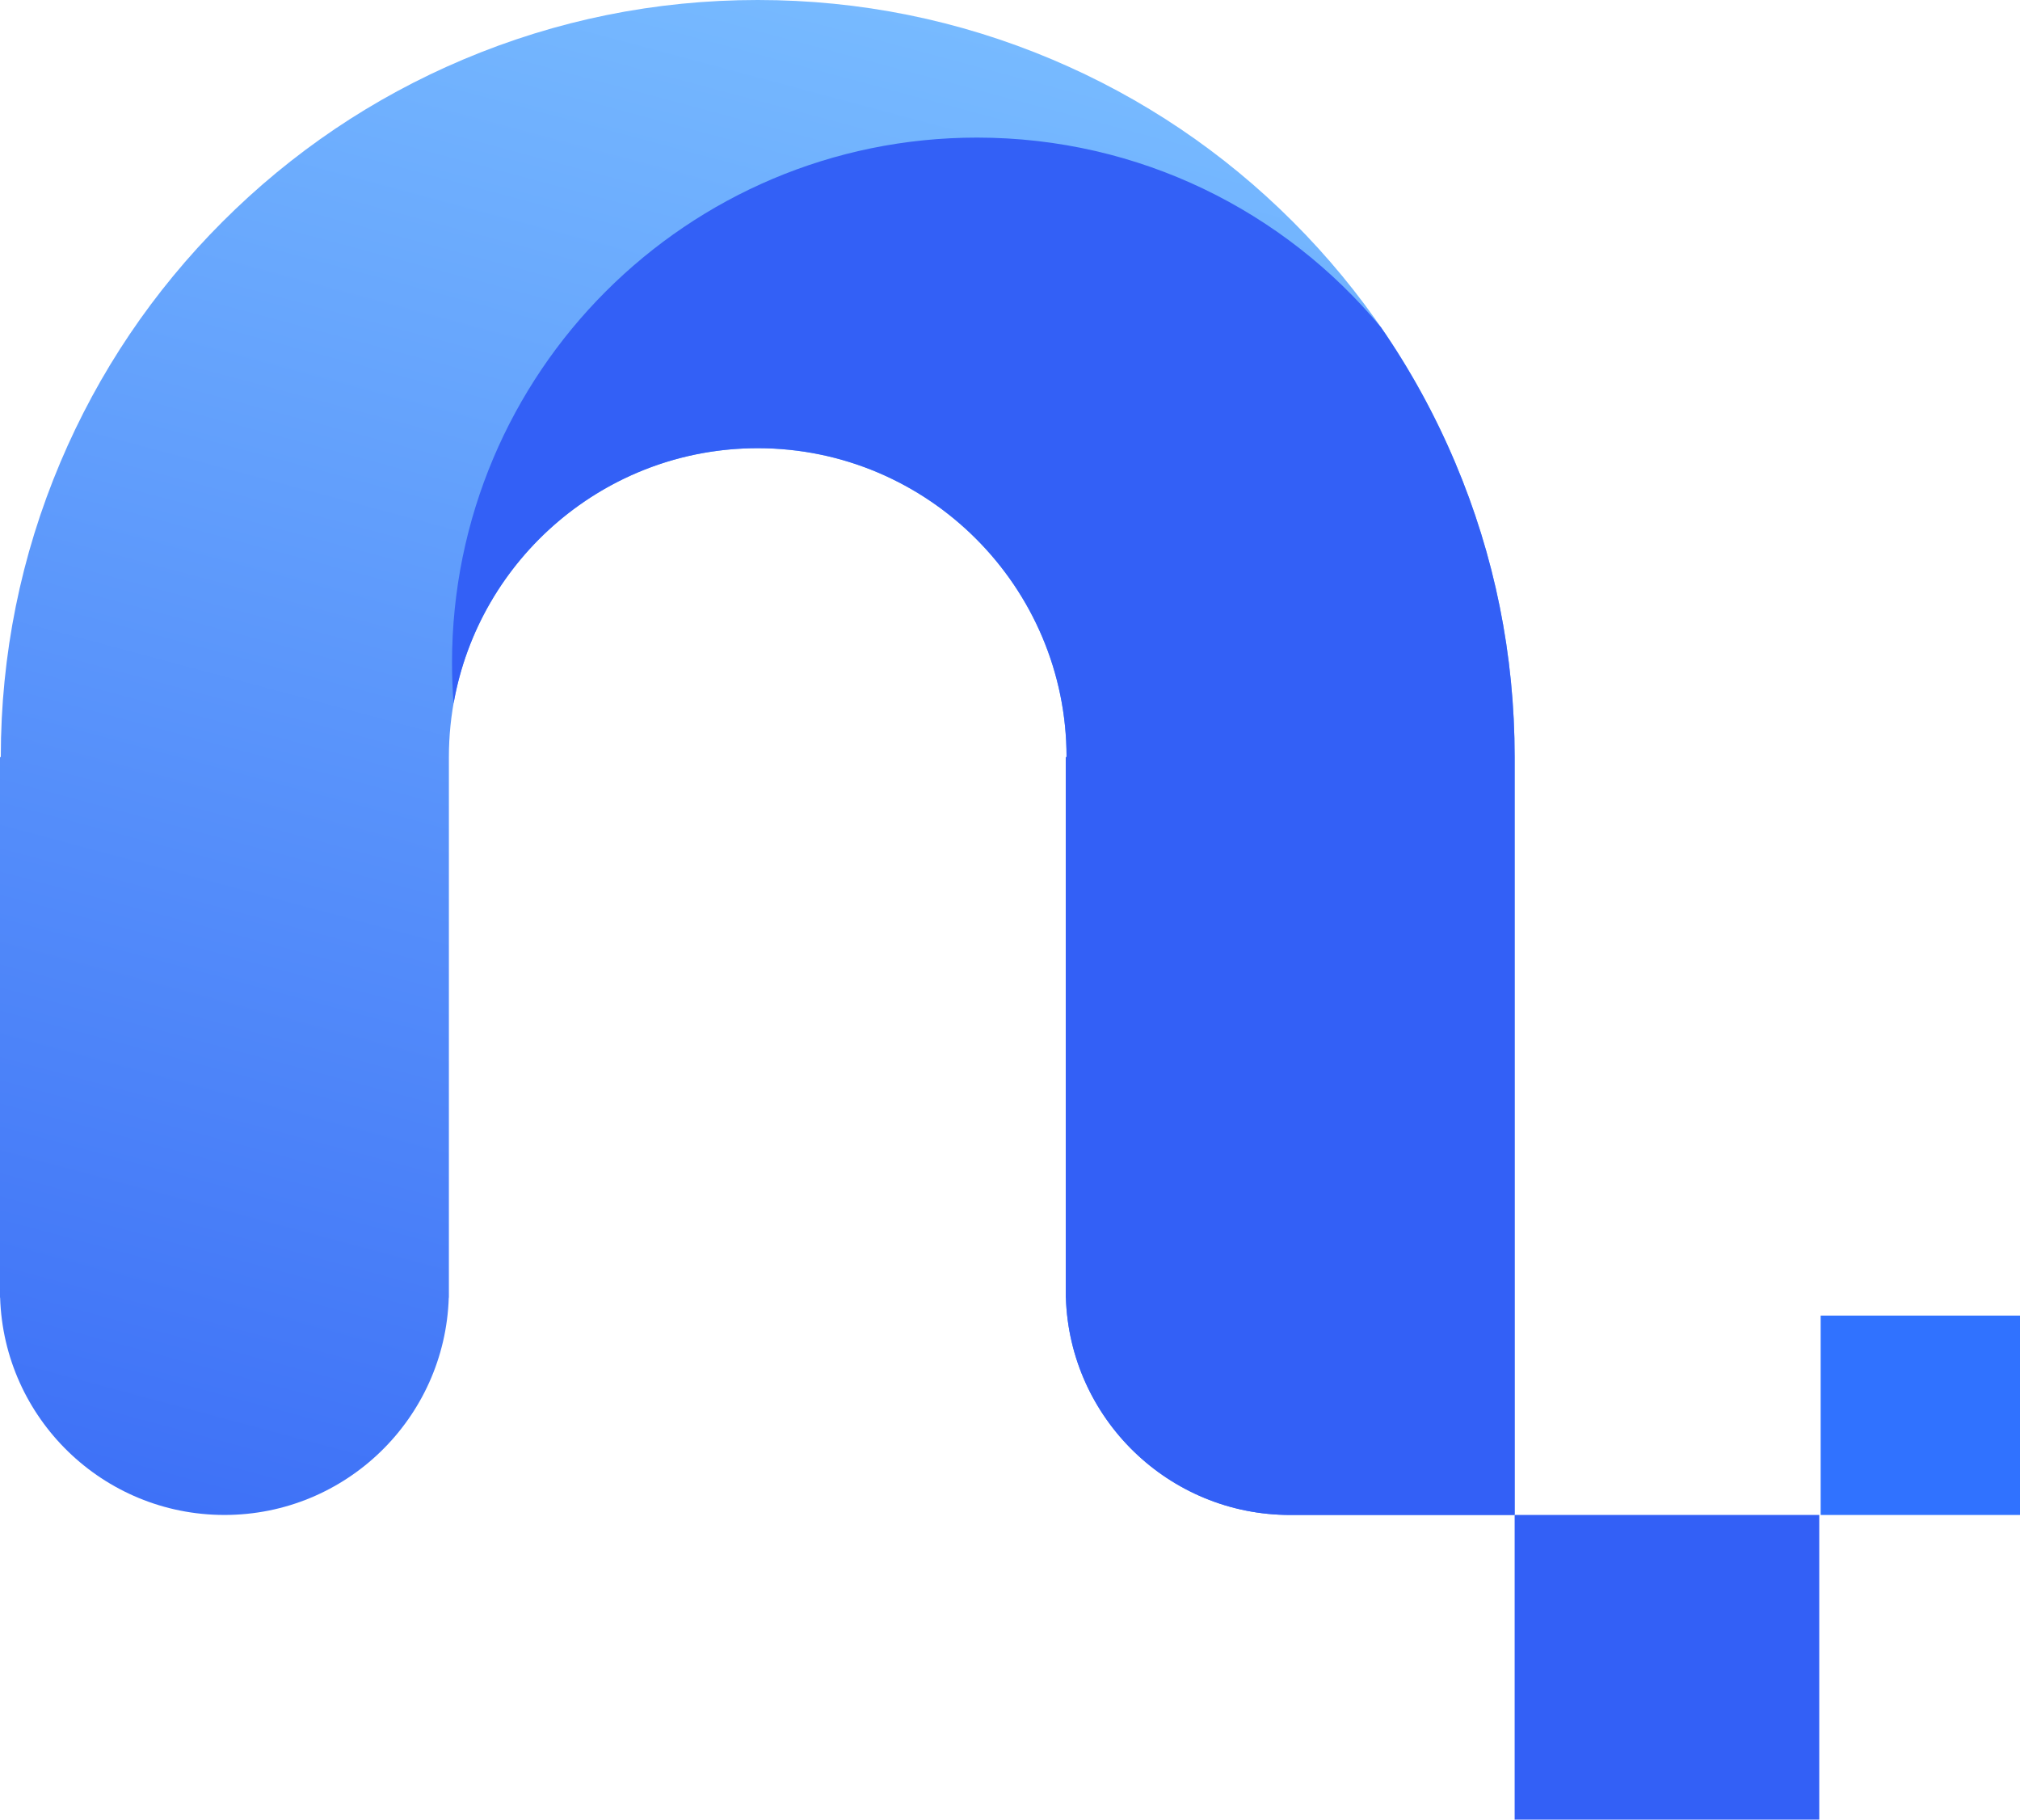 <svg width="1439" height="1296" viewBox="0 0 1439 1296" fill="none" xmlns="http://www.w3.org/2000/svg">
<g clip-path="url(#clip0_7_2)">
<path d="M0.57 539.22C0.57 466.49 14.85 395.86 43 329.29C70.17 265.06 109.03 207.41 158.5 157.94C207.97 108.46 265.63 69.6 329.85 42.44C396.42 14.28 467.05 0 539.78 0C612.51 0 683.14 14.28 749.71 42.43C813.94 69.6 871.59 108.46 921.06 157.93C970.53 207.4 1009.39 265.06 1036.56 329.28C1064.72 395.85 1078.99 466.48 1078.99 539.21V1078.99H919.1C832.5 1078.99 761.99 1010.14 759.3 924.2H759.21V539.21H759.78C759.78 417.9 661.09 319.21 539.78 319.21C418.47 319.21 319.78 417.9 319.78 539.21V924.2H319.69C316.99 1010.14 246.48 1078.99 159.89 1078.99C73.3 1078.99 2.78 1010.14 0.09 924.2H0V539.21H0.57V539.22Z" fill="url(#paint0_linear_7_2)"/>
<path d="M1079 1296H1296V1079H1079V1296Z" fill="#3360F6"/>
<path d="M1297 1079H1439V937H1297V1079Z" fill="#3072FF"/>
<path d="M696.02 98C811.76 98 915.22 150.58 983.82 233.15C1004.57 263.2 1022.2 295.32 1036.57 329.29C1064.73 395.86 1079 466.49 1079 539.22V1079H919.11C832.51 1079 762 1010.15 759.31 924.21H759.22V539.22H759.79C759.79 417.91 661.1 319.22 539.79 319.22C431.5 319.22 341.24 397.87 323.12 501.04C322.38 491.46 322.01 481.78 322.01 472.02C322.01 265.46 489.46 98 696.03 98H696.02Z" fill="#3360F6"/>
</g>
<defs>
<linearGradient id="paint0_linear_7_2" x1="737.91" y1="33.93" x2="436.5" y2="1158.8" gradientUnits="userSpaceOnUse">
<stop stop-color="#77BAFF"/>
<stop offset="1" stop-color="#3E71F7"/>
</linearGradient>
<clipPath id="clip0_7_2">
<rect width="1439" height="1296" fill="white"/>
</clipPath>
</defs>
</svg>